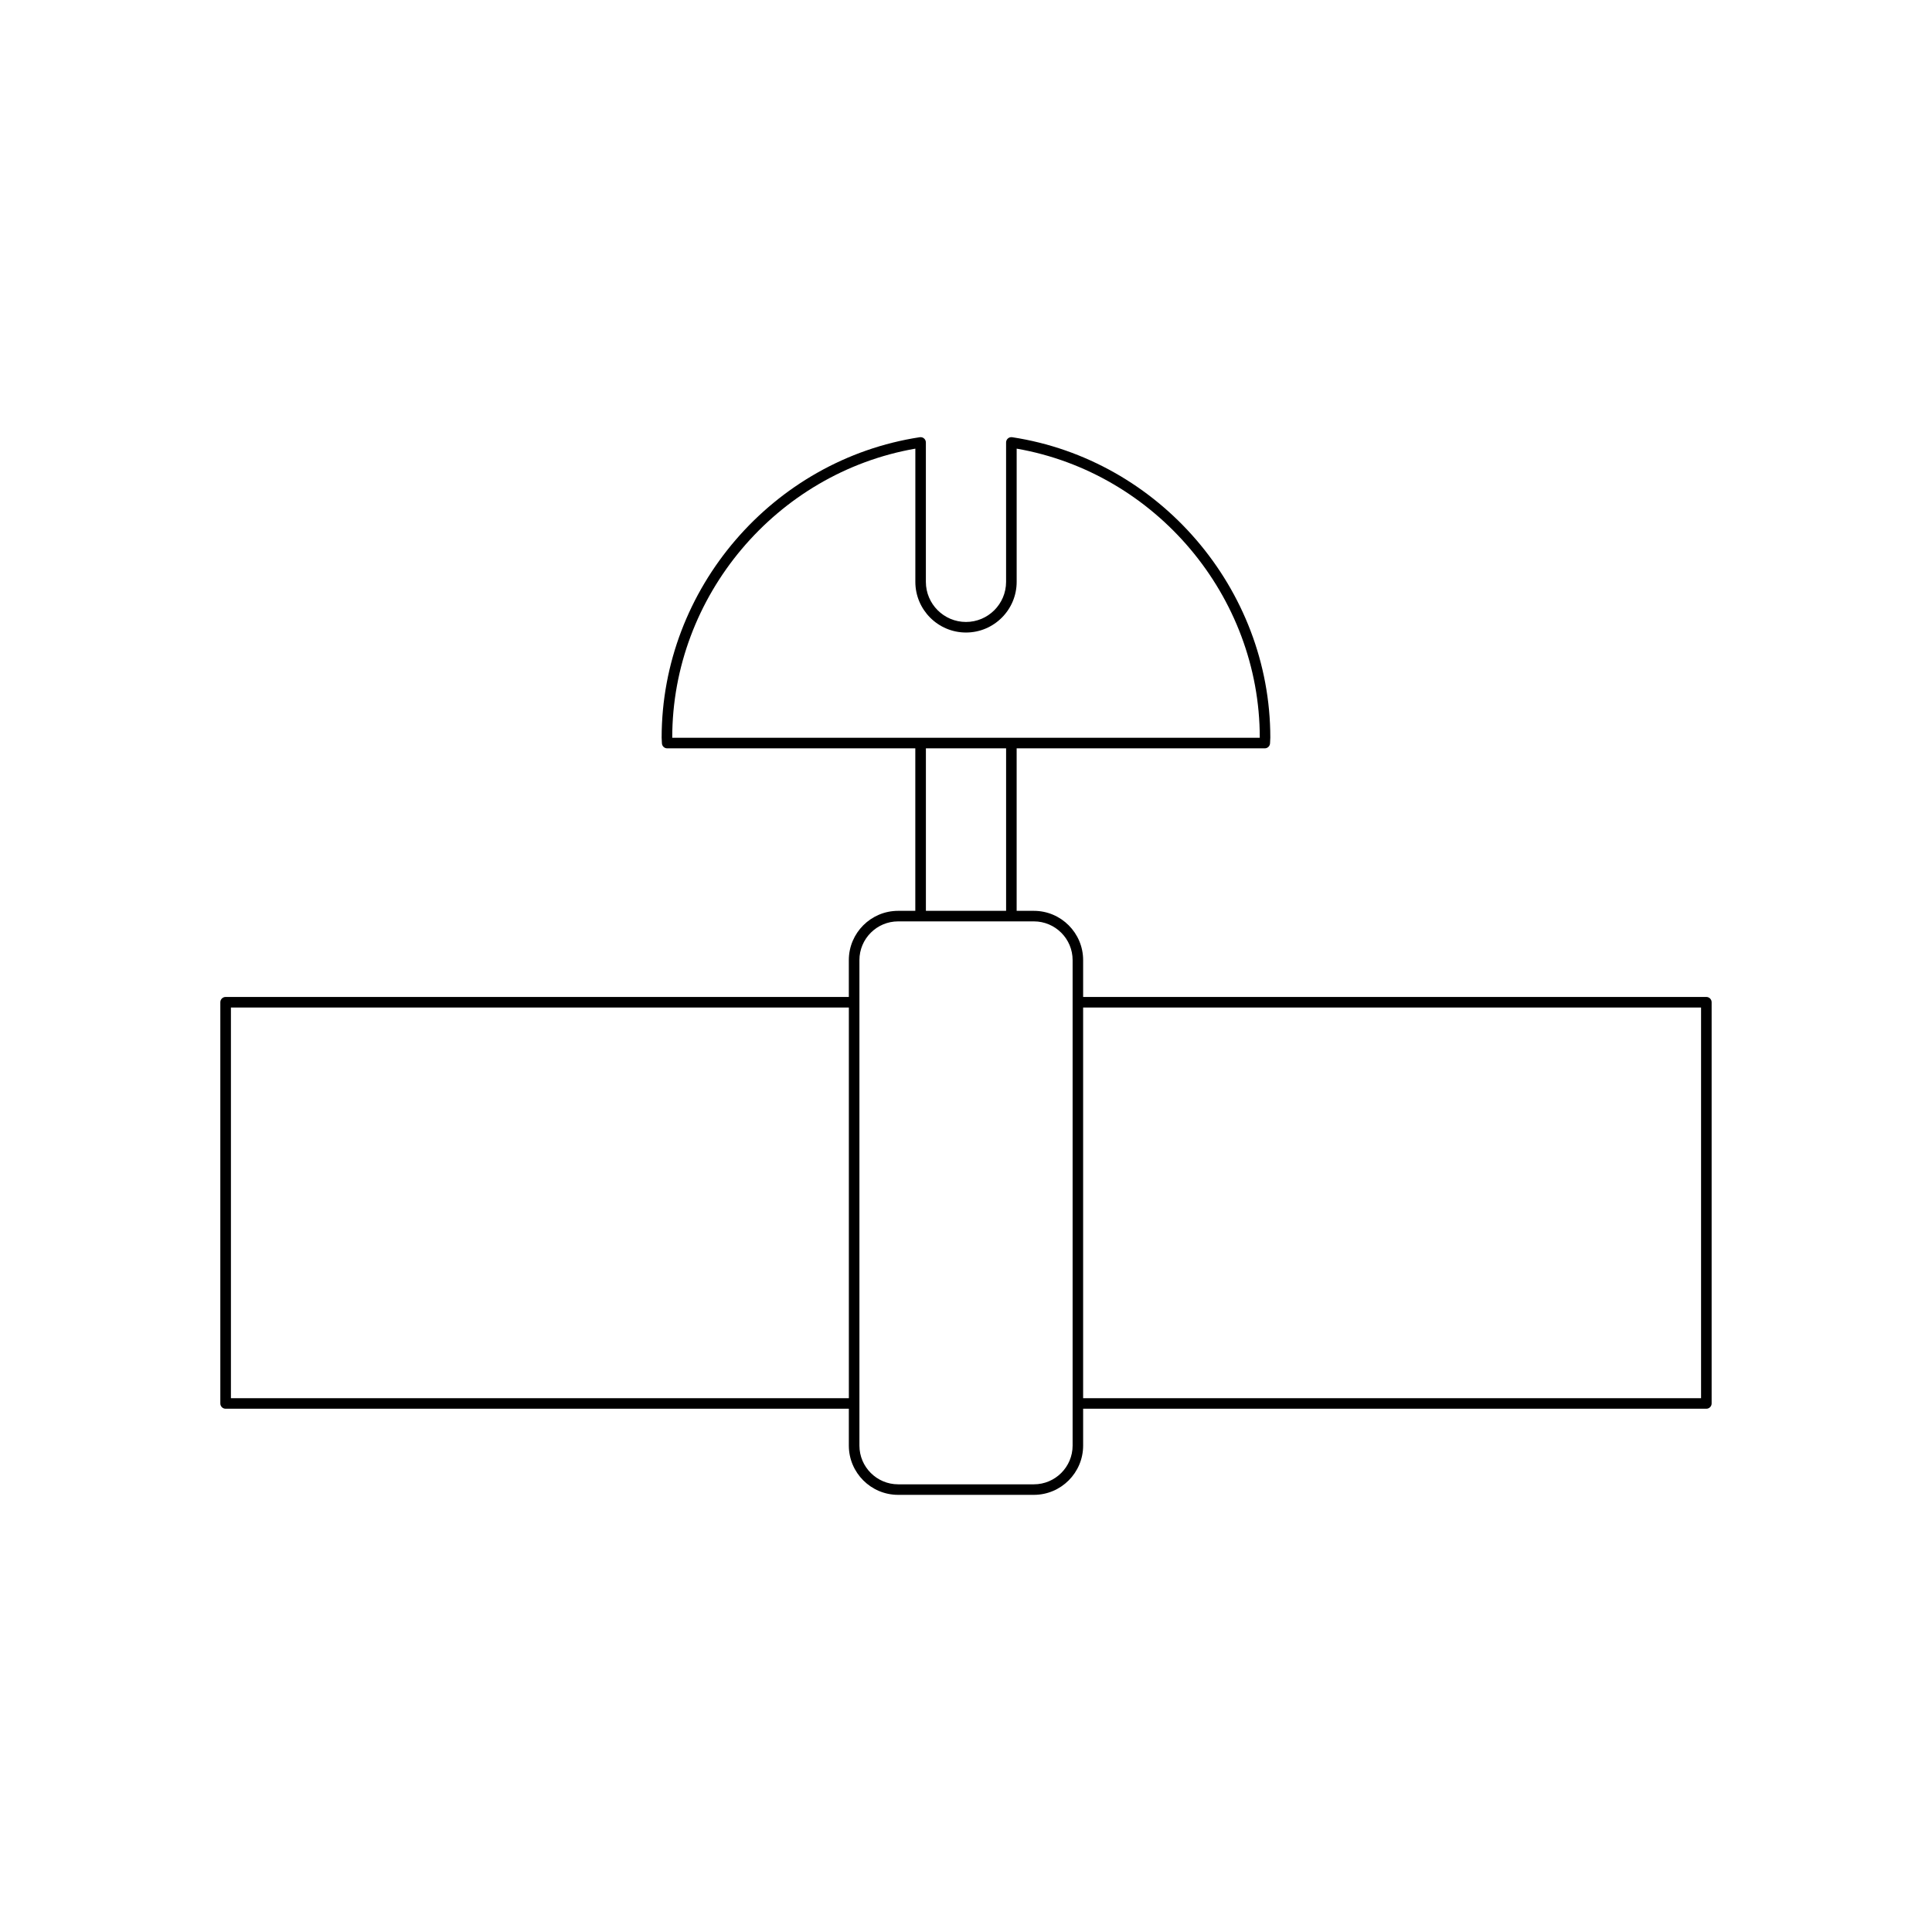 <?xml version="1.0" encoding="UTF-8"?>
<!-- Uploaded to: SVG Repo, www.svgrepo.com, Generator: SVG Repo Mixer Tools -->
<svg fill="#000000" width="800px" height="800px" version="1.1" viewBox="144 144 512 512" xmlns="http://www.w3.org/2000/svg">
 <path d="m203.79 517.33h165.16v9.762c0 7.199 5.859 13.059 13.059 13.059h35.973c7.199 0 13.059-5.859 13.059-13.059v-9.762h165.16c0.77 0 1.398-0.629 1.398-1.398v-106.33c0-0.77-0.629-1.398-1.398-1.398h-165.16v-9.762c0-7.199-5.859-13.059-13.059-13.059h-4.559v-43.062h65.754c0.766 0 1.387-0.617 1.398-1.383 0-0.203 0.016-0.406 0.031-0.602 0.023-0.277 0.039-0.562 0.039-0.848 0-39.441-29.41-73.668-68.41-79.621-0.406-0.059-0.809 0.055-1.125 0.324-0.305 0.262-0.488 0.652-0.488 1.059v36.949c0 5.859-4.766 10.629-10.629 10.629-5.859 0-10.629-4.766-10.629-10.629v-36.949c0-0.41-0.18-0.797-0.488-1.059-0.312-0.27-0.715-0.383-1.125-0.324-39 5.953-68.41 40.18-68.41 79.621 0 0.285 0.016 0.57 0.039 0.848 0.016 0.195 0.031 0.398 0.031 0.602 0.012 0.766 0.633 1.383 1.398 1.383h65.754v43.062h-4.559c-7.199 0-13.059 5.859-13.059 13.059v9.762h-165.16c-0.77 0-1.398 0.629-1.398 1.398v106.33c0 0.773 0.629 1.398 1.398 1.398zm227.25-106.33h163.76v103.54h-163.76zm-108.89-71.48v-0.031c0-37.527 27.578-70.164 64.426-76.594v35.305c0 7.402 6.023 13.426 13.426 13.426s13.426-6.023 13.426-13.426v-35.305c36.844 6.43 64.426 39.066 64.426 76.594v0.031zm88.477 2.797v43.062h-21.254v-43.062zm-38.871 56.121c0-5.656 4.602-10.262 10.262-10.262h35.973c5.656 0 10.262 4.602 10.262 10.262v128.66c0 5.656-4.602 10.262-10.262 10.262h-35.973c-5.656 0-10.262-4.602-10.262-10.262zm-166.56 12.562h163.76v103.54h-163.76z"/>
</svg>